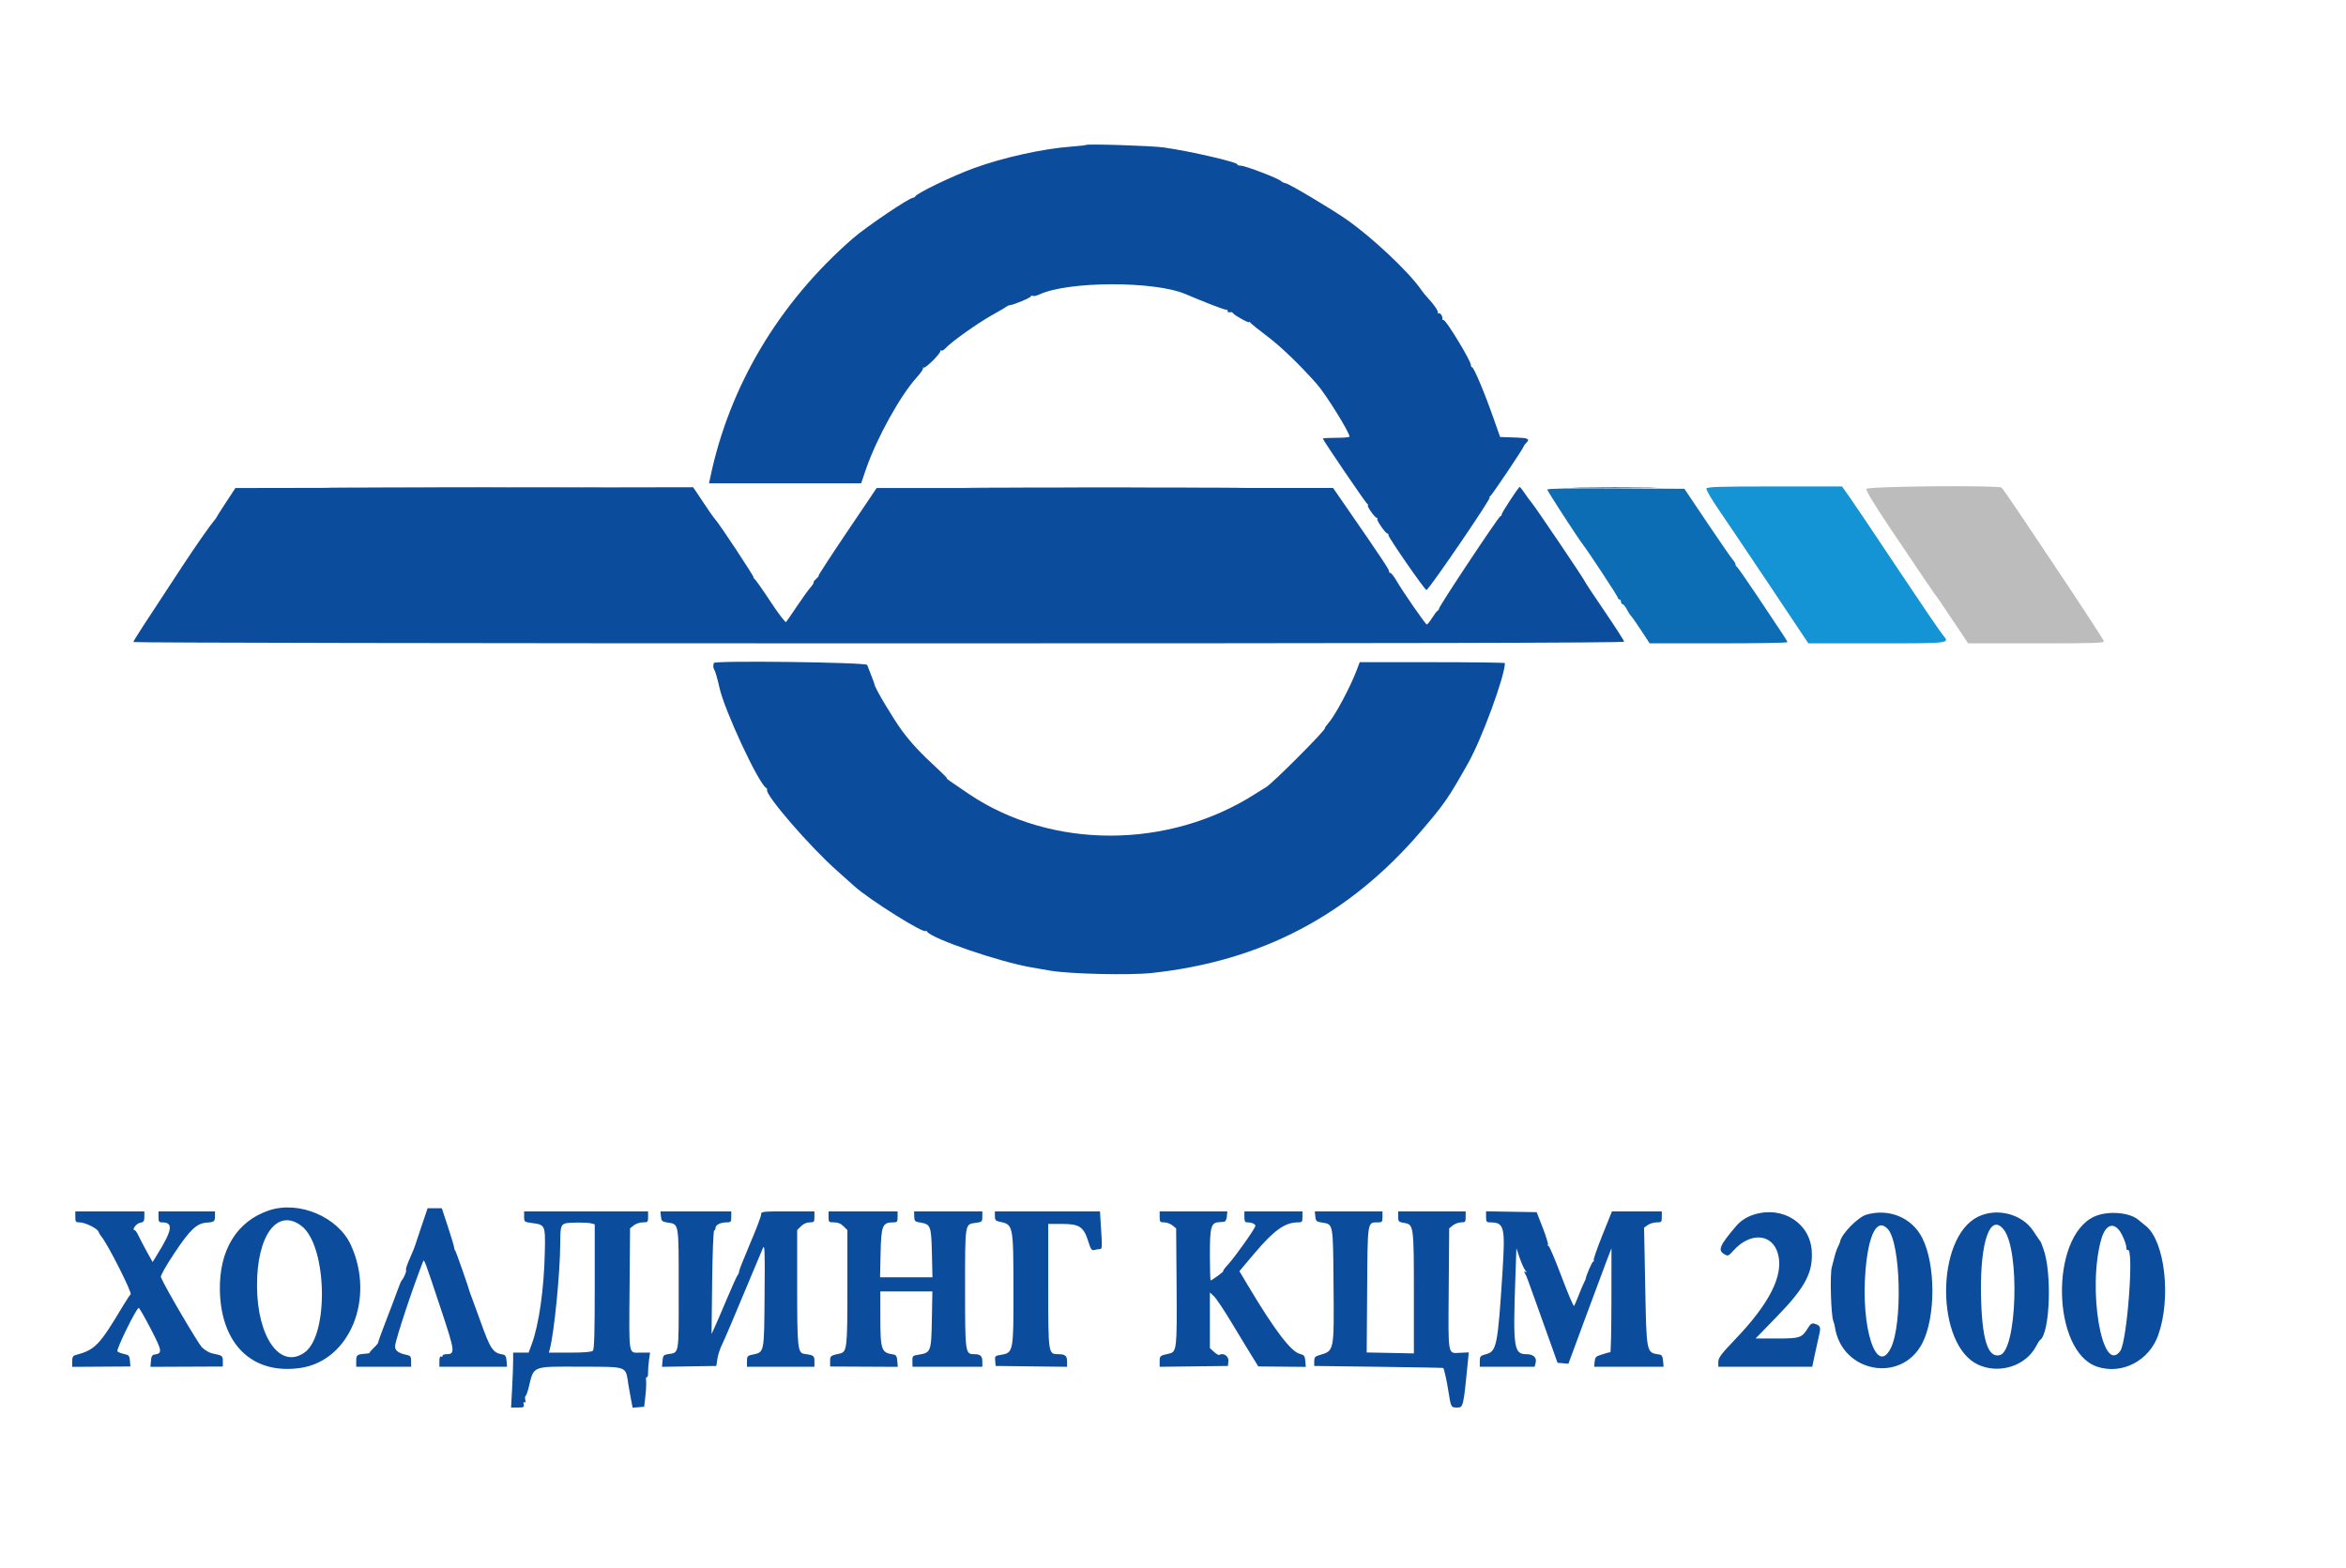 <svg id="svg" version="1.1" xmlns="http://www.w3.org/2000/svg" xmlns:xlink="http://www.w3.org/1999/xlink" width="400" height="267.391" viewBox="0, 0, 400,267.391"><g id="svgg"><path id="path0" d="M318.217 83.362 C 318.114 83.630,319.644 86.143,322.492 90.385 C 327.940 98.499,329.978 101.498,330.161 101.672 C 330.238 101.746,331.486 103.582,332.935 105.753 L 335.570 109.699 347.211 109.699 C 357.445 109.699,358.835 109.650,358.699 109.298 C 358.550 108.909,354.527 102.752,350.121 96.169 C 348.932 94.392,346.515 90.780,344.749 88.142 C 342.983 85.503,341.418 83.256,341.271 83.148 C 340.669 82.706,318.390 82.912,318.217 83.362 " stroke="none" fill="#bcbcbc" fill-rule="evenodd"></path><path id="path1" d="M290.948 83.304 C 290.872 83.503,291.838 85.158,293.096 86.983 C 294.353 88.808,298.295 94.666,301.856 100.000 L 308.330 109.699 320.036 109.699 C 332.568 109.699,332.494 109.708,331.289 108.310 C 330.869 107.823,327.368 102.681,323.508 96.883 C 319.649 91.085,315.946 85.577,315.279 84.642 L 314.067 82.943 302.577 82.943 C 293.178 82.943,291.062 83.009,290.948 83.304 " stroke="none" fill="#1494d4" fill-rule="evenodd"></path><path id="path2" d="M263.813 83.477 C 263.813 83.706,268.923 91.590,269.879 92.835 C 270.924 94.196,275.853 101.700,275.853 101.930 C 275.853 102.082,275.973 102.207,276.120 102.207 C 276.268 102.207,276.388 102.388,276.388 102.609 C 276.388 102.829,276.505 103.010,276.649 103.010 C 276.792 103.010,277.109 103.395,277.352 103.867 C 277.596 104.338,277.932 104.860,278.100 105.028 C 278.268 105.196,279.050 106.315,279.838 107.516 L 281.271 109.699 293.010 109.699 C 299.467 109.699,304.747 109.609,304.744 109.498 C 304.739 109.279,304.822 109.408,299.811 101.910 C 297.904 99.057,296.249 96.682,296.132 96.633 C 296.015 96.584,295.920 96.413,295.920 96.253 C 295.920 96.093,295.709 95.731,295.452 95.448 C 295.194 95.166,293.231 92.327,291.089 89.140 L 287.194 83.344 275.503 83.275 C 267.722 83.228,263.813 83.296,263.813 83.477 " stroke="none" fill="#0c6cb4" fill-rule="evenodd"></path><path id="path3" d="M185.131 24.718 C 185.068 24.777,183.957 24.902,182.663 24.996 C 177.850 25.346,171.039 26.855,166.020 28.684 C 162.381 30.011,156.276 32.961,156.031 33.512 C 155.982 33.622,155.830 33.712,155.694 33.712 C 155.036 33.712,147.687 38.673,145.418 40.648 C 132.798 51.636,124.339 65.845,121.075 81.538 L 120.894 82.408 133.858 82.408 L 146.823 82.408 147.677 79.933 C 149.491 74.682,153.503 67.441,156.314 64.343 C 157.009 63.577,157.490 62.855,157.384 62.737 C 157.278 62.619,157.321 62.597,157.481 62.688 C 157.793 62.865,160.450 60.213,160.328 59.846 C 160.287 59.725,160.362 59.692,160.493 59.773 C 160.624 59.854,160.958 59.669,161.235 59.362 C 162.194 58.298,166.565 55.183,169.097 53.758 C 170.495 52.972,171.699 52.263,171.773 52.184 C 171.846 52.105,172.027 52.037,172.174 52.034 C 172.758 52.021,175.786 50.749,175.786 50.517 C 175.786 50.381,175.912 50.348,176.067 50.443 C 176.222 50.539,176.733 50.436,177.204 50.215 C 182.083 47.922,196.834 47.882,202.139 50.146 C 205.307 51.498,208.634 52.784,209.010 52.802 C 209.257 52.814,209.401 52.918,209.329 53.034 C 209.213 53.221,209.432 53.289,209.937 53.221 C 210.031 53.209,210.181 53.305,210.271 53.435 C 210.534 53.815,212.976 55.160,212.981 54.928 C 212.983 54.811,213.073 54.850,213.181 55.013 C 213.289 55.177,214.582 56.219,216.054 57.328 C 218.406 59.102,221.498 62.074,224.484 65.432 C 226.025 67.165,230.082 73.683,230.097 74.448 C 230.099 74.559,229.077 74.649,227.826 74.649 C 226.575 74.649,225.552 74.709,225.552 74.782 C 225.552 75.029,232.842 85.751,233.145 85.949 C 233.310 86.057,233.353 86.147,233.240 86.150 C 232.928 86.156,234.413 88.294,234.729 88.294 C 234.881 88.294,234.929 88.371,234.836 88.464 C 234.640 88.660,236.235 90.970,236.567 90.970 C 236.689 90.970,236.759 91.083,236.722 91.222 C 236.640 91.534,242.916 100.602,243.215 100.602 C 243.607 100.602,254.384 84.819,253.997 84.812 C 253.877 84.810,253.916 84.719,254.083 84.611 C 254.397 84.409,259.799 76.360,259.799 76.096 C 259.799 76.015,259.980 75.768,260.201 75.547 C 260.932 74.816,260.624 74.670,258.187 74.592 L 255.773 74.515 254.740 71.572 C 253.115 66.939,251.294 62.609,250.972 62.609 C 250.873 62.609,250.792 62.445,250.792 62.244 C 250.792 61.521,246.584 54.582,246.146 54.582 C 246.003 54.582,245.905 54.492,245.929 54.381 C 246.022 53.940,245.544 53.258,245.256 53.422 C 245.088 53.519,245.040 53.499,245.149 53.378 C 245.345 53.161,244.538 51.950,243.393 50.744 C 243.072 50.406,242.569 49.780,242.274 49.353 C 240.204 46.351,233.906 40.431,229.565 37.408 C 227.008 35.626,219.865 31.369,219.255 31.263 C 218.966 31.212,218.579 31.030,218.397 30.857 C 217.898 30.387,212.414 28.289,211.598 28.256 C 211.208 28.240,210.935 28.152,210.992 28.060 C 211.217 27.693,202.944 25.774,198.395 25.139 C 196.316 24.849,185.361 24.501,185.131 24.718 M79.133 83.145 L 40.140 83.212 38.531 85.658 C 37.647 87.003,36.923 88.145,36.923 88.196 C 36.923 88.247,36.743 88.500,36.524 88.759 C 35.741 89.684,33.404 93.032,31.102 96.529 C 24.274 106.896,22.742 109.268,22.742 109.474 C 22.742 109.598,79.933 109.699,149.833 109.699 C 239.745 109.699,276.923 109.615,276.923 109.413 C 276.923 109.256,275.418 106.919,273.579 104.219 C 271.739 101.520,270.234 99.246,270.234 99.166 C 270.234 98.959,261.766 86.418,261.141 85.700 C 260.856 85.372,260.299 84.615,259.904 84.018 C 259.509 83.421,259.140 82.978,259.084 83.034 C 258.590 83.528,256.054 87.421,256.054 87.685 C 256.054 87.873,255.946 88.027,255.815 88.027 C 255.548 88.027,245.351 103.380,245.351 103.781 C 245.351 103.921,245.249 104.076,245.124 104.125 C 244.998 104.174,244.576 104.726,244.184 105.351 C 243.792 105.977,243.383 106.485,243.274 106.480 C 243.050 106.471,239.181 100.879,238.055 98.937 C 237.647 98.234,237.176 97.659,237.007 97.659 C 236.838 97.659,236.772 97.587,236.861 97.498 C 237.013 97.346,235.627 95.251,229.839 86.885 L 227.291 83.201 188.384 83.204 L 149.477 83.207 144.422 90.701 C 141.641 94.822,139.452 98.194,139.557 98.194 C 139.662 98.194,139.490 98.417,139.176 98.689 C 138.862 98.962,138.658 99.238,138.723 99.303 C 138.788 99.368,138.531 99.777,138.153 100.212 C 137.774 100.647,136.739 102.087,135.853 103.411 C 134.968 104.736,134.146 105.927,134.027 106.058 C 133.908 106.189,132.716 104.629,131.378 102.590 C 130.040 100.552,128.799 98.791,128.620 98.677 C 128.441 98.563,128.383 98.468,128.492 98.466 C 128.705 98.461,122.535 89.128,121.899 88.492 C 121.688 88.282,120.773 86.977,119.865 85.593 C 118.957 84.209,118.194 83.077,118.170 83.077 C 118.147 83.077,100.580 83.107,79.133 83.145 M121.706 113.043 C 121.581 113.540,121.596 113.882,121.753 114.114 C 121.852 114.261,122.029 114.742,122.145 115.184 C 122.262 115.625,122.393 116.107,122.436 116.254 C 122.479 116.401,122.577 116.823,122.655 117.191 C 123.447 120.951,129.273 133.495,130.622 134.344 C 130.765 134.434,130.841 134.582,130.792 134.672 C 130.366 135.452,138.189 144.491,142.764 148.506 C 143.512 149.162,144.801 150.315,145.628 151.068 C 148.190 153.401,157.849 159.445,157.864 158.725 C 157.866 158.617,157.960 158.674,158.074 158.853 C 158.832 160.046,170.270 163.975,175.786 164.937 C 176.301 165.027,177.806 165.287,179.130 165.514 C 182.393 166.075,192.569 166.311,196.302 165.913 C 215.067 163.912,230.012 156.061,242.250 141.776 C 246.318 137.028,246.931 136.141,250.370 130.033 C 252.673 125.944,256.589 115.259,256.589 113.066 C 256.589 112.980,251.019 112.910,244.213 112.910 L 231.837 112.910 231.195 114.582 C 230.216 117.131,227.795 121.693,226.732 122.990 C 226.210 123.626,225.834 124.147,225.895 124.147 C 226.384 124.147,216.660 133.898,215.820 134.250 C 215.730 134.288,214.962 134.765,214.115 135.310 C 199.297 144.844,179.305 144.878,165.217 135.394 C 161.813 133.101,161.261 132.709,161.444 132.709 C 161.543 132.709,160.873 132.017,159.955 131.171 C 156.944 128.396,155.375 126.720,153.805 124.604 C 152.346 122.637,149.229 117.422,149.137 116.792 C 149.113 116.633,148.851 115.905,148.553 115.174 C 148.255 114.444,147.943 113.635,147.860 113.378 C 147.715 112.927,121.818 112.596,121.706 113.043 M45.886 206.379 C 40.385 208.207,37.339 213.173,37.491 220.067 C 37.694 229.255,43.052 234.417,51.182 233.256 C 59.633 232.050,64.009 221.428,59.823 212.284 C 57.633 207.500,50.987 204.684,45.886 206.379 M71.842 209.164 C 71.256 210.893,70.764 212.368,70.750 212.441 C 70.716 212.610,70.439 213.279,69.679 215.029 C 69.348 215.791,69.148 216.483,69.233 216.568 C 69.377 216.713,68.814 218.028,68.480 218.328 C 68.398 218.401,68.051 219.244,67.708 220.201 C 67.365 221.157,66.490 223.472,65.764 225.344 C 65.037 227.216,64.460 228.820,64.481 228.909 C 64.502 228.997,64.161 229.413,63.722 229.832 C 63.283 230.251,62.963 230.634,63.011 230.682 C 63.059 230.730,62.674 230.800,62.155 230.838 C 60.875 230.932,60.736 231.058,60.736 232.123 L 60.736 233.043 65.418 233.043 L 70.100 233.043 70.100 232.112 C 70.100 231.311,69.997 231.160,69.365 231.030 C 67.884 230.728,67.285 230.253,67.372 229.453 C 67.509 228.197,70.387 219.524,72.129 215.117 C 72.324 214.625,72.340 214.668,75.211 223.312 C 77.603 230.514,77.648 230.903,76.088 230.903 C 75.738 230.903,75.452 231.031,75.452 231.186 C 75.452 231.342,75.331 231.395,75.184 231.304 C 75.025 231.206,74.916 231.525,74.916 232.091 L 74.916 233.043 80.685 233.043 L 86.454 233.043 86.371 232.042 C 86.308 231.282,86.159 231.021,85.753 230.958 C 84.035 230.692,83.619 230.071,81.866 225.151 C 81.236 223.385,80.599 221.639,80.450 221.271 C 80.301 220.903,80.164 220.542,80.146 220.468 C 79.941 219.640,77.739 213.344,77.619 213.244 C 77.530 213.171,77.446 212.930,77.432 212.709 C 77.417 212.488,76.940 210.893,76.370 209.164 L 75.335 206.020 74.121 206.020 L 72.907 206.020 71.842 209.164 M12.843 207.492 C 12.843 208.329,12.919 208.428,13.561 208.428 C 14.501 208.428,16.590 209.447,16.785 210.001 C 16.869 210.240,17.096 210.621,17.290 210.849 C 18.361 212.104,22.598 220.488,22.274 220.710 C 22.146 220.798,21.574 221.652,21.002 222.609 C 16.937 229.417,16.227 230.157,12.910 231.045 C 12.432 231.173,12.308 231.398,12.308 232.135 L 12.308 233.063 17.272 233.031 L 22.237 233.000 22.155 232.028 C 22.083 231.164,21.974 231.036,21.179 230.874 C 20.687 230.775,20.166 230.574,20.021 230.429 C 19.754 230.162,23.260 223.010,23.658 223.010 C 23.763 223.010,24.686 224.621,25.708 226.589 C 27.647 230.322,27.717 230.767,26.402 230.954 C 25.939 231.020,25.802 231.245,25.736 232.049 L 25.652 233.060 31.823 233.034 L 37.993 233.007 37.993 232.107 C 37.993 231.165,37.932 231.119,36.171 230.764 C 35.685 230.666,34.902 230.199,34.432 229.726 C 33.735 229.024,27.974 219.186,27.429 217.767 C 27.338 217.528,28.275 215.866,29.758 213.639 C 32.415 209.649,33.545 208.585,35.248 208.470 C 36.515 208.385,36.656 208.272,36.656 207.342 L 36.656 206.555 31.839 206.555 L 27.023 206.555 27.023 207.492 C 27.023 208.291,27.114 208.428,27.641 208.428 C 29.584 208.428,29.406 209.699,26.896 213.769 L 26.020 215.189 25.071 213.481 C 24.550 212.541,23.910 211.321,23.651 210.769 C 23.391 210.217,23.092 209.766,22.986 209.766 C 22.408 209.766,23.178 208.649,23.847 208.515 C 24.511 208.382,24.615 208.238,24.615 207.458 L 24.615 206.555 18.729 206.555 L 12.843 206.555 12.843 207.492 M89.365 207.457 C 89.365 208.333,89.402 208.364,90.655 208.530 C 92.959 208.836,92.986 208.892,92.899 213.289 C 92.773 219.707,91.907 225.846,90.650 229.231 L 90.129 230.635 88.810 230.635 L 87.492 230.635 87.492 232.065 C 87.492 232.851,87.413 234.958,87.317 236.747 L 87.142 240.000 88.284 240.000 C 89.295 240.000,89.411 239.938,89.287 239.465 C 89.199 239.127,89.252 238.994,89.432 239.105 C 89.614 239.218,89.662 239.074,89.566 238.704 C 89.483 238.387,89.509 238.069,89.624 237.998 C 89.740 237.927,89.972 237.295,90.140 236.593 C 91.045 232.829,90.612 233.005,98.926 233.035 C 107.209 233.065,106.637 232.849,107.145 236.120 C 107.236 236.709,107.437 237.829,107.590 238.610 L 107.870 240.030 108.851 239.948 L 109.833 239.866 110.047 237.993 C 110.164 236.963,110.216 235.796,110.162 235.399 C 110.108 235.002,110.166 234.741,110.292 234.819 C 110.418 234.896,110.511 234.559,110.499 234.069 C 110.487 233.578,110.558 232.605,110.658 231.906 L 110.839 230.635 109.204 230.635 C 107.106 230.635,107.249 231.500,107.345 219.440 L 107.425 209.451 108.056 208.939 C 108.404 208.658,109.096 208.428,109.595 208.428 C 110.453 208.428,110.502 208.378,110.502 207.492 L 110.502 206.555 99.933 206.555 L 89.365 206.555 89.365 207.457 M112.692 207.422 C 112.767 208.198,112.882 208.305,113.797 208.453 C 115.801 208.776,115.719 208.291,115.719 219.828 C 115.719 231.336,115.849 230.569,113.846 230.903 C 113.139 231.021,113.034 231.158,112.960 232.047 L 112.877 233.056 117.505 232.983 L 122.134 232.910 122.317 231.706 C 122.418 231.043,122.746 230.005,123.046 229.398 C 123.542 228.395,124.772 225.504,128.436 216.722 C 129.142 215.030,129.880 213.271,130.077 212.813 C 130.384 212.098,130.425 213.161,130.367 220.304 C 130.279 231.082,130.396 230.531,128.094 231.023 C 127.462 231.158,127.358 231.313,127.358 232.112 L 127.358 233.043 133.110 233.043 L 138.863 233.043 138.863 232.112 C 138.863 231.156,138.744 231.069,137.124 230.844 C 136.018 230.690,135.920 229.767,135.920 219.489 L 135.920 209.742 136.576 209.085 C 136.986 208.675,137.540 208.428,138.048 208.428 C 138.801 208.428,138.863 208.357,138.863 207.492 L 138.863 206.555 134.314 206.555 C 129.896 206.555,129.766 206.571,129.766 207.108 C 129.766 207.412,128.923 209.631,127.893 212.040 C 126.863 214.449,126.020 216.584,126.020 216.785 C 126.020 216.986,125.912 217.265,125.780 217.405 C 125.648 217.544,124.857 219.284,124.022 221.271 C 123.188 223.258,122.239 225.464,121.913 226.173 L 121.321 227.464 121.422 218.682 C 121.478 213.791,121.630 209.860,121.765 209.810 C 121.898 209.761,122.007 209.555,122.007 209.352 C 122.007 208.853,122.861 208.428,123.862 208.428 C 124.621 208.428,124.682 208.358,124.682 207.492 L 124.682 206.555 118.645 206.555 L 112.608 206.555 112.692 207.422 M141.271 207.492 C 141.271 208.386,141.314 208.428,142.220 208.428 C 142.870 208.428,143.375 208.635,143.825 209.085 L 144.482 209.742 144.482 219.507 C 144.482 229.977,144.418 230.524,143.165 230.801 C 141.585 231.149,141.538 231.186,141.538 232.106 L 141.538 233.005 147.308 233.033 L 153.077 233.061 152.993 232.051 C 152.930 231.281,152.783 231.022,152.375 230.962 C 150.239 230.644,150.104 230.256,150.102 224.415 L 150.100 220.201 154.538 220.201 L 158.975 220.201 158.885 225.041 C 158.784 230.503,158.726 230.653,156.584 230.996 C 155.600 231.153,155.546 231.212,155.565 232.102 L 155.585 233.042 161.538 233.043 L 167.492 233.043 167.492 232.136 C 167.492 231.208,167.155 230.903,166.132 230.903 C 164.571 230.903,164.548 230.746,164.548 219.717 C 164.548 208.448,164.498 208.759,166.364 208.509 C 167.436 208.365,167.492 208.313,167.492 207.456 L 167.492 206.555 161.672 206.555 L 155.853 206.555 155.879 207.424 C 155.902 208.214,155.995 208.308,156.900 208.455 C 158.680 208.745,158.784 209.016,158.891 213.655 L 158.987 217.793 154.520 217.793 L 150.052 217.793 150.143 213.621 C 150.244 208.988,150.474 208.428,152.270 208.428 C 152.976 208.428,153.043 208.346,153.043 207.492 L 153.043 206.555 147.157 206.555 L 141.271 206.555 141.271 207.492 M169.632 207.353 C 169.632 208.008,169.763 208.177,170.368 208.301 C 172.786 208.795,172.779 208.761,172.798 220.067 C 172.815 230.483,172.778 230.674,170.649 231.014 C 169.655 231.173,169.604 231.229,169.682 232.046 L 169.766 232.910 175.853 232.982 L 181.940 233.054 181.940 232.141 C 181.940 231.176,181.610 230.903,180.446 230.903 C 178.726 230.903,178.729 230.924,178.729 219.264 L 178.729 208.696 181.158 208.696 C 184.069 208.696,184.769 209.178,185.577 211.740 C 185.994 213.063,186.138 213.258,186.609 213.131 C 186.911 213.050,187.338 212.982,187.559 212.980 C 187.900 212.977,187.934 212.585,187.786 210.368 C 187.690 208.933,187.600 207.488,187.585 207.157 L 187.559 206.555 178.595 206.555 L 169.632 206.555 169.632 207.353 M197.726 207.492 C 197.726 208.346,197.794 208.428,198.499 208.428 C 198.924 208.428,199.556 208.658,199.903 208.939 L 200.535 209.451 200.612 219.295 C 200.694 229.934,200.631 230.517,199.364 230.798 C 197.764 231.151,197.726 231.182,197.726 232.130 L 197.726 233.054 203.545 232.982 L 209.365 232.910 209.446 232.073 C 209.526 231.249,208.589 230.607,207.914 231.024 C 207.792 231.099,207.377 230.868,206.990 230.509 L 206.288 229.858 206.288 225.117 L 206.288 220.375 206.981 221.024 C 207.363 221.380,208.689 223.358,209.927 225.418 C 211.166 227.478,212.328 229.402,212.511 229.692 C 212.693 229.983,213.225 230.845,213.693 231.607 L 214.543 232.993 218.593 233.029 L 222.642 233.066 222.559 232.067 C 222.486 231.196,222.366 231.040,221.623 230.848 C 220.101 230.457,217.305 226.776,212.819 219.259 L 211.321 216.748 213.900 213.695 C 217.228 209.756,219.096 208.428,221.311 208.428 C 222.004 208.428,222.074 208.343,222.074 207.492 L 222.074 206.555 217.124 206.555 L 212.174 206.555 212.174 207.492 C 212.174 208.236,212.279 208.428,212.687 208.428 C 213.411 208.428,214.047 208.705,214.047 209.020 C 214.047 209.417,210.616 214.271,209.406 215.585 C 208.831 216.211,208.454 216.722,208.568 216.722 C 208.682 216.722,208.277 217.084,207.668 217.525 C 207.058 217.967,206.499 218.328,206.424 218.328 C 206.349 218.328,206.288 216.341,206.288 213.913 C 206.288 209.204,206.488 208.485,207.826 208.397 C 208.084 208.380,208.475 208.350,208.696 208.330 C 208.943 208.308,209.129 207.961,209.181 207.425 L 209.265 206.555 203.495 206.555 L 197.726 206.555 197.726 207.492 M224.264 207.422 C 224.339 208.198,224.454 208.305,225.369 208.453 C 227.352 208.772,227.282 208.402,227.371 218.986 C 227.468 230.603,227.527 230.314,224.883 231.084 C 224.223 231.276,224.080 231.459,224.080 232.113 L 224.080 232.910 235.050 233.051 C 241.084 233.129,246.046 233.219,246.077 233.252 C 246.227 233.409,246.695 235.513,246.954 237.191 C 247.382 239.961,247.403 240.000,248.434 240.000 C 249.508 240.000,249.512 239.981,250.305 231.887 L 250.432 230.597 248.957 230.665 C 246.811 230.765,246.923 231.390,247.011 219.817 L 247.090 209.451 247.722 208.939 C 248.069 208.658,248.701 208.428,249.127 208.428 C 249.832 208.428,249.900 208.346,249.900 207.492 L 249.900 206.555 244.147 206.555 L 238.395 206.555 238.395 207.457 C 238.395 208.299,238.464 208.371,239.438 208.527 C 241.041 208.783,241.070 208.997,241.071 220.575 L 241.071 230.769 237.048 230.689 L 233.026 230.608 233.102 219.898 C 233.186 208.010,233.118 208.428,234.968 208.428 C 235.648 208.428,235.719 208.340,235.719 207.492 L 235.719 206.555 229.950 206.555 L 224.180 206.555 224.264 207.422 M253.378 207.485 C 253.378 208.334,253.451 208.428,254.114 208.432 C 256.488 208.445,256.669 209.182,256.181 216.848 C 255.380 229.415,255.182 230.417,253.398 230.898 C 252.389 231.169,252.308 231.260,252.308 232.117 L 252.308 233.043 256.985 233.043 L 261.662 233.043 261.840 232.333 C 262.055 231.476,261.427 230.903,260.271 230.903 C 258.112 230.903,257.957 229.839,258.373 217.928 L 258.551 212.846 259.108 214.483 C 259.415 215.384,259.846 216.339,260.067 216.607 C 260.337 216.934,260.353 217.023,260.114 216.880 C 259.838 216.714,259.819 216.777,260.028 217.163 C 260.355 217.769,260.172 217.274,263.129 225.552 L 265.567 232.375 266.496 232.450 L 267.425 232.526 270.215 224.958 C 271.750 220.796,273.401 216.368,273.883 215.117 L 274.760 212.843 274.751 221.732 C 274.746 226.622,274.661 230.606,274.562 230.586 C 274.462 230.567,274.201 230.613,273.980 230.690 C 273.759 230.767,273.217 230.939,272.776 231.072 C 272.129 231.267,271.957 231.482,271.889 232.179 L 271.806 233.043 277.725 233.043 L 283.644 233.043 283.561 232.042 C 283.498 231.281,283.350 231.022,282.943 230.962 C 280.686 230.626,280.737 230.873,280.511 219.180 L 280.321 209.318 280.956 208.873 C 281.305 208.628,281.985 208.428,282.468 208.428 C 283.291 208.428,283.344 208.371,283.344 207.492 L 283.344 206.555 279.094 206.555 L 274.843 206.555 273.215 210.606 C 272.319 212.834,271.651 214.760,271.729 214.887 C 271.807 215.013,271.767 215.117,271.641 215.117 C 271.459 215.117,270.441 217.467,270.366 218.060 C 270.357 218.134,270.222 218.435,270.067 218.729 C 269.912 219.023,269.506 219.987,269.165 220.870 C 268.824 221.753,268.469 222.564,268.375 222.673 C 268.282 222.782,267.321 220.525,266.240 217.656 C 265.159 214.788,264.164 212.441,264.028 212.441 C 263.892 212.441,263.845 212.337,263.924 212.210 C 264.003 212.083,263.604 210.789,263.038 209.334 L 262.009 206.689 257.694 206.615 L 253.378 206.542 253.378 207.485 M299.129 207.073 C 297.866 207.457,296.802 208.134,296.026 209.045 C 293.211 212.356,292.862 213.156,293.947 213.814 C 294.634 214.231,294.671 214.217,295.576 213.215 C 298.455 210.029,302.210 210.321,303.152 213.804 C 304.139 217.456,301.740 222.232,295.810 228.420 C 293.450 230.883,292.977 231.516,292.977 232.210 L 292.977 233.043 300.985 233.043 L 308.994 233.043 309.430 230.970 C 309.671 229.829,310.003 228.323,310.169 227.623 C 310.489 226.272,310.380 226.004,309.392 225.706 C 308.933 225.568,308.700 225.724,308.233 226.479 C 307.219 228.120,306.893 228.227,302.916 228.227 L 299.329 228.227 302.932 224.523 C 307.793 219.526,309.144 216.989,308.909 213.300 C 308.607 208.550,303.972 205.599,299.129 207.073 M318.235 207.111 C 316.772 207.536,313.960 210.414,313.742 211.710 C 313.712 211.891,313.546 212.295,313.374 212.607 C 313.202 212.920,312.934 213.702,312.778 214.347 C 312.621 214.991,312.422 215.759,312.335 216.054 C 311.983 217.244,312.183 224.325,312.597 225.284 C 312.692 225.505,312.805 225.926,312.848 226.221 C 313.992 234.057,324.222 235.963,327.774 229.001 C 330.061 224.518,330.043 215.580,327.738 211.062 C 325.979 207.615,322.082 205.995,318.235 207.111 M337.190 207.499 C 329.989 211.136,330.036 229.320,337.256 232.682 C 340.876 234.368,345.441 232.906,347.185 229.503 C 347.432 229.022,347.723 228.569,347.833 228.495 C 349.545 227.351,349.904 216.821,348.366 212.843 C 348.196 212.401,348.041 211.980,348.023 211.906 C 348.005 211.833,347.892 211.652,347.773 211.505 C 347.654 211.358,347.165 210.639,346.688 209.907 C 344.768 206.968,340.424 205.866,337.190 207.499 M357.055 207.452 C 349.462 210.988,349.863 230.493,357.581 233.040 C 361.806 234.434,366.424 232.041,367.984 227.648 C 370.219 221.353,369.137 211.700,365.899 209.057 C 365.451 208.691,364.843 208.194,364.549 207.954 C 362.984 206.674,359.260 206.425,357.055 207.452 M51.403 209.033 C 55.771 212.364,56.137 227.643,51.920 230.622 C 47.781 233.546,43.859 228.045,43.822 219.264 C 43.785 210.634,47.294 205.899,51.403 209.033 M100.803 208.597 L 101.405 208.758 101.405 219.376 C 101.405 227.277,101.323 230.075,101.084 230.314 C 100.866 230.532,99.608 230.635,97.173 230.635 L 93.583 230.635 93.746 230.033 C 94.490 227.289,95.512 216.932,95.521 212.040 C 95.527 209.300,95.623 208.889,96.321 208.623 C 96.866 208.416,100.057 208.397,100.803 208.597 M321.869 209.556 C 324.081 211.930,324.426 225.835,322.374 229.891 C 319.929 234.725,317.230 226.314,318.083 216.519 C 318.624 210.313,320.080 207.635,321.869 209.556 M341.653 209.669 C 344.432 213.201,343.887 230.337,340.973 231.068 C 338.901 231.588,337.891 228.295,337.764 220.602 C 337.616 211.643,339.357 206.749,341.653 209.669 M361.806 210.550 C 362.211 211.349,362.542 212.289,362.542 212.639 C 362.542 212.989,362.645 213.212,362.772 213.134 C 363.896 212.438,362.696 228.738,361.502 230.368 C 358.418 234.580,355.892 219.742,358.262 211.335 C 359.041 208.573,360.627 208.221,361.806 210.550 " stroke="none" fill="#0c4c9c" fill-rule="evenodd"></path><path id="path4" d="M59.620 83.144 C 70.410 83.183,87.989 83.183,98.683 83.144 C 109.377 83.105,100.548 83.073,79.064 83.073 C 57.579 83.073,48.829 83.105,59.620 83.144 M169.030 83.144 C 179.662 83.183,197.060 83.183,207.692 83.144 C 218.324 83.105,209.625 83.073,188.361 83.073 C 167.097 83.073,158.398 83.105,169.030 83.144 M269.498 83.144 C 272.699 83.186,277.936 83.186,281.137 83.144 C 284.338 83.101,281.719 83.066,275.318 83.066 C 268.916 83.066,266.298 83.101,269.498 83.144 " stroke="none" fill="#0c549c" fill-rule="evenodd"></path></g></svg>